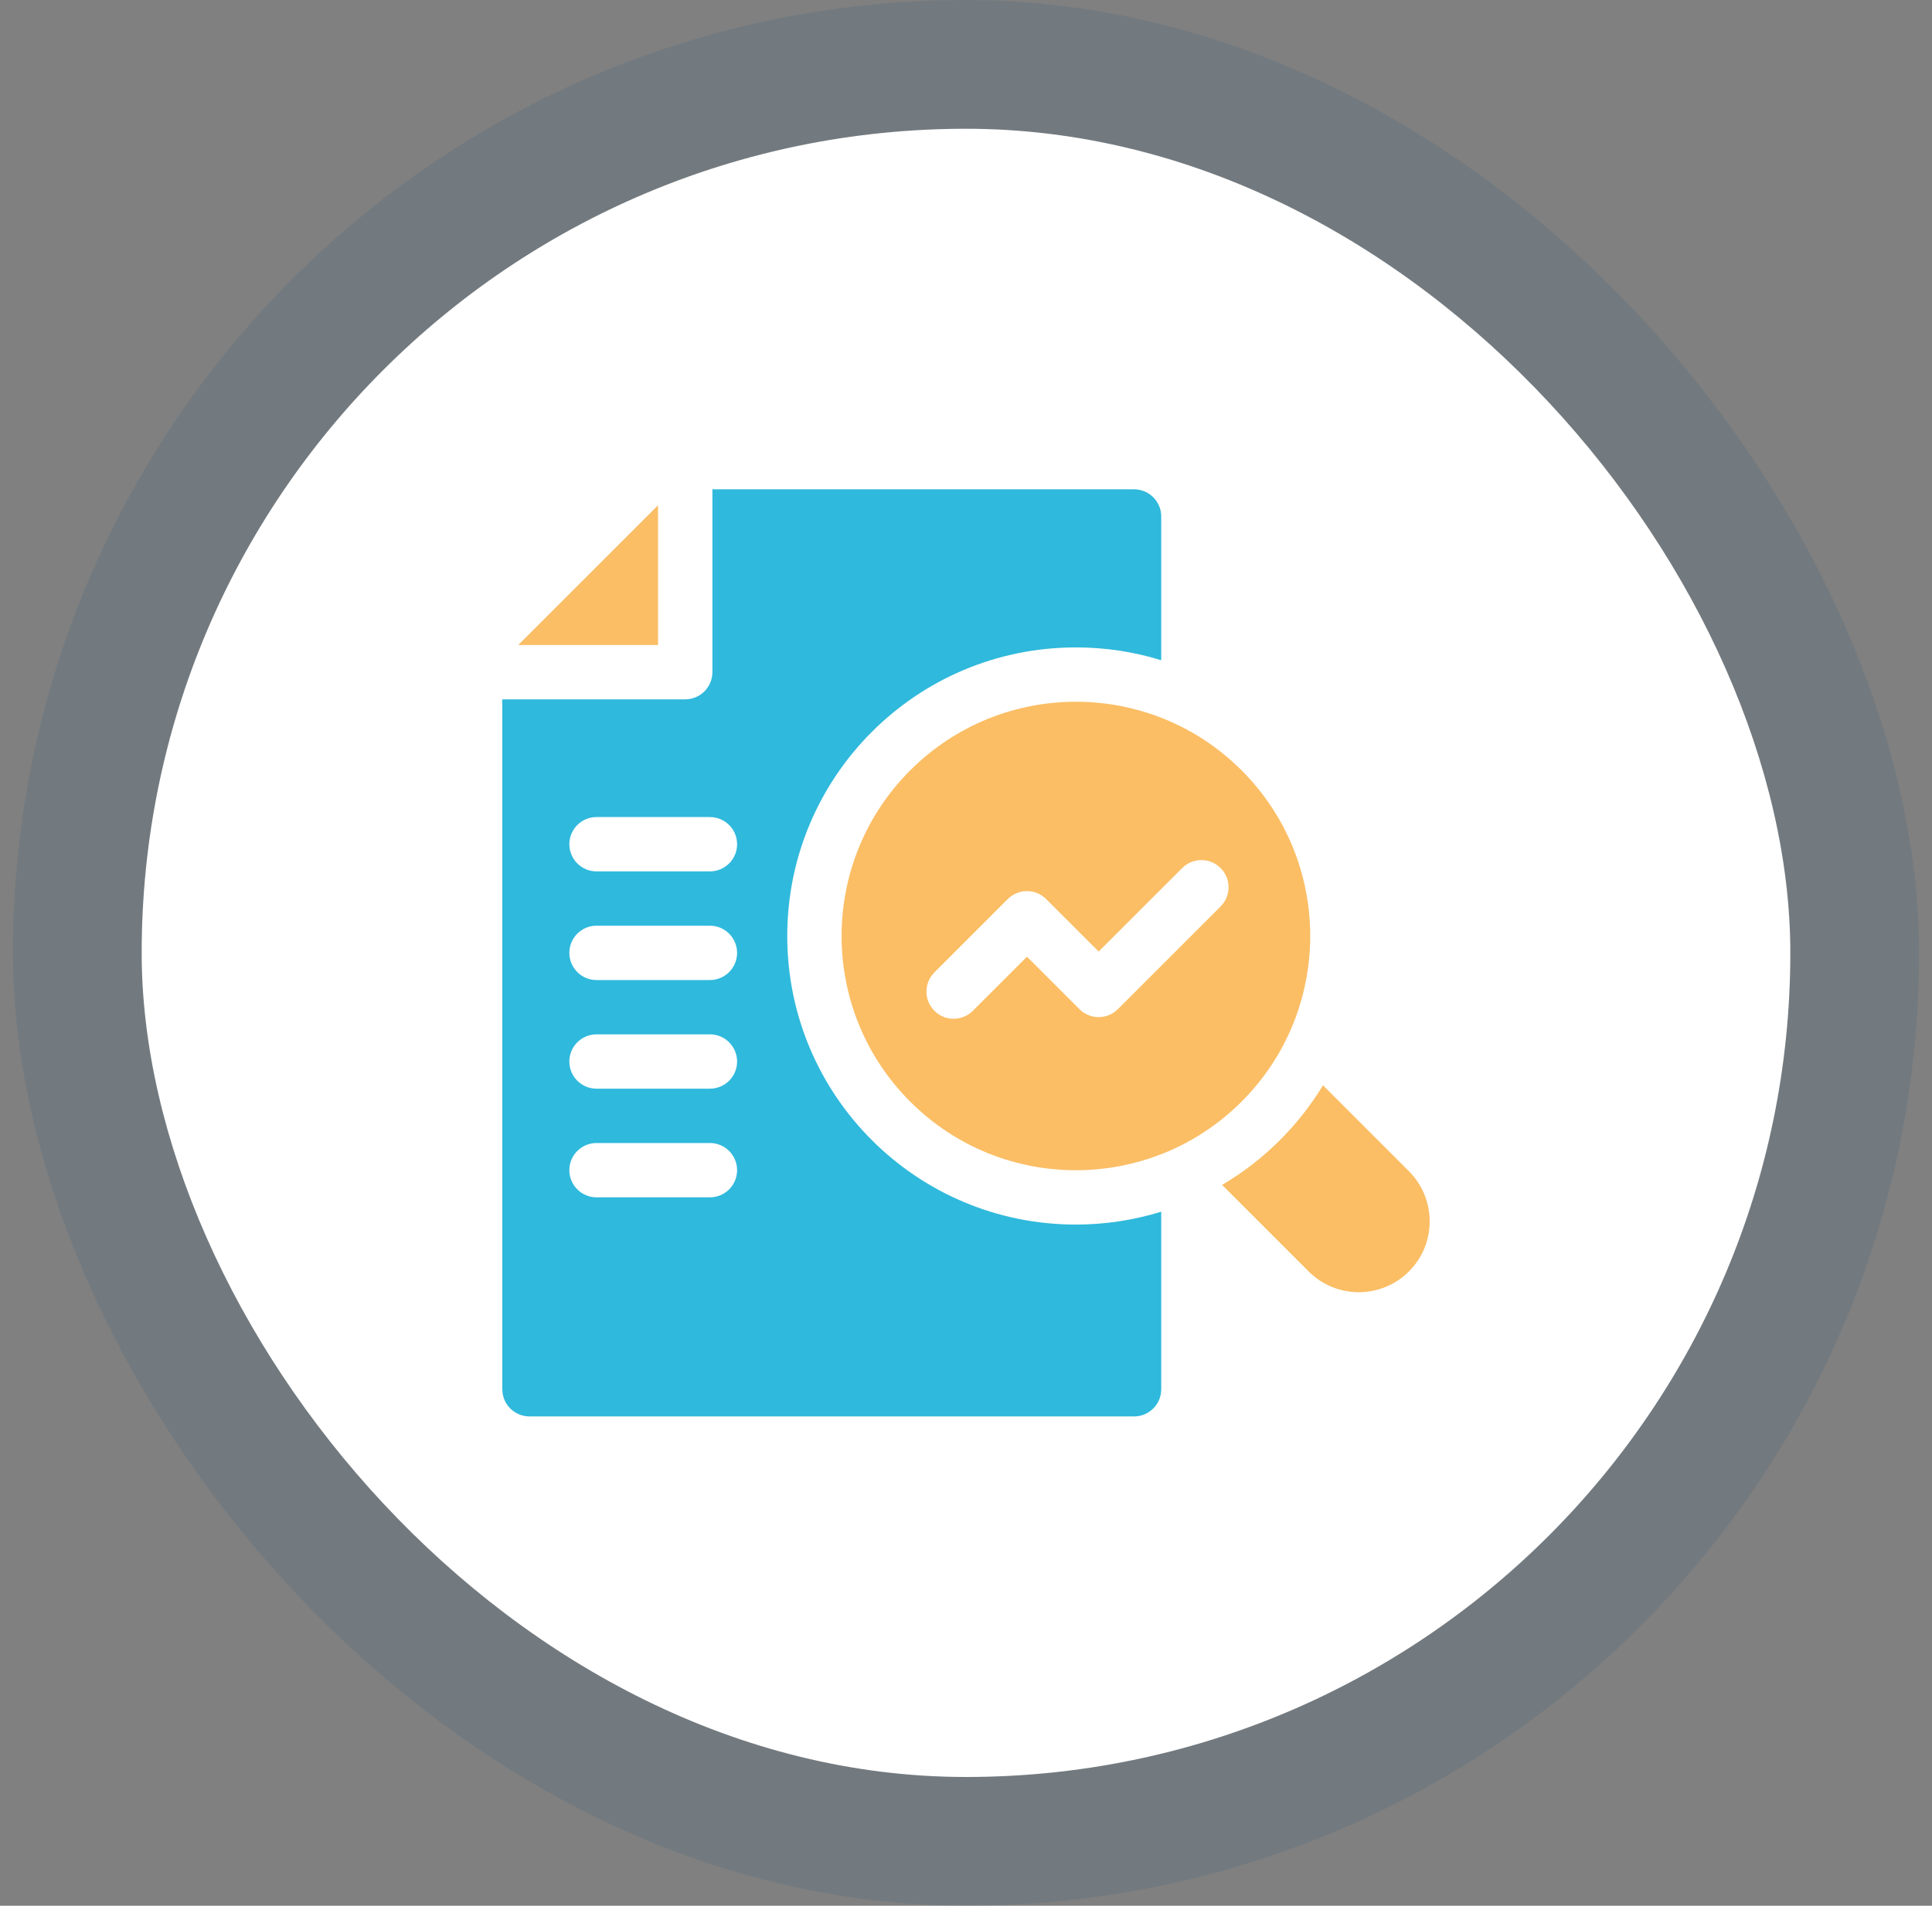 <svg xmlns="http://www.w3.org/2000/svg" width="75" height="74" viewBox="0 0 75 74" fill="none"><rect x="0" y="0" width="75" height="74" fill="#808080" stroke="none"/><rect opacity="0.1" x="0.5" width="74" height="74" rx="37" fill="#054A7C"></rect><rect x="5.5" y="5" width="64" height="64" rx="32" fill="white"></rect><g clip-path="url(#clip0_223_4880)"><path d="M48.199 29.913C44.647 26.36 38.887 26.361 35.334 29.913C31.783 33.465 31.782 39.225 35.334 42.777C38.898 46.341 44.662 46.316 48.198 42.776C51.739 39.24 51.762 33.476 48.199 29.913ZM47.383 35.198L43.395 39.186C42.983 39.598 42.314 39.597 41.904 39.186L39.867 37.149L37.766 39.25C37.356 39.659 36.688 39.664 36.274 39.25C35.862 38.838 35.862 38.171 36.274 37.759L39.121 34.912C39.534 34.499 40.201 34.5 40.613 34.912L42.65 36.949L45.892 33.707C46.303 33.294 46.971 33.294 47.383 33.707C47.795 34.119 47.795 34.786 47.383 35.198ZM54.694 49.371C53.62 50.445 51.876 50.445 50.802 49.371L47.44 46.009H47.441C49.036 45.073 50.395 43.734 51.358 42.142L54.694 45.478C55.769 46.553 55.769 48.296 54.694 49.371ZM25.546 25.046H20.118L25.546 19.618V25.046Z" fill="#FBBE65"></path><path d="M41.767 25.139C42.899 25.139 44.009 25.306 45.079 25.637V20.055C45.079 19.473 44.606 19 44.024 19H27.655V26.1C27.655 26.682 27.182 27.155 26.6 27.155H19.5V53.945C19.5 54.528 19.973 55 20.555 55H44.024C44.606 55 45.079 54.528 45.079 53.945V47.05C44.006 47.382 42.889 47.55 41.765 47.55C35.578 47.55 30.561 42.536 30.561 36.345C30.561 30.174 35.559 25.139 41.767 25.139ZM27.559 46.492H23.156C22.574 46.492 22.102 46.02 22.102 45.438C22.102 44.855 22.574 44.383 23.156 44.383H27.559C28.142 44.383 28.614 44.855 28.614 45.438C28.614 46.02 28.142 46.492 27.559 46.492ZM27.559 42.273H23.156C22.574 42.273 22.102 41.801 22.102 41.219C22.102 40.637 22.574 40.164 23.156 40.164H27.559C28.142 40.164 28.614 40.637 28.614 41.219C28.614 41.801 28.142 42.273 27.559 42.273ZM27.559 38.055H23.156C22.574 38.055 22.102 37.582 22.102 37C22.102 36.418 22.574 35.945 23.156 35.945H27.559C28.142 35.945 28.614 36.418 28.614 37C28.614 37.582 28.142 38.055 27.559 38.055ZM27.559 33.836H23.156C22.574 33.836 22.102 33.363 22.102 32.781C22.102 32.199 22.574 31.727 23.156 31.727H27.559C28.142 31.727 28.614 32.199 28.614 32.781C28.614 33.363 28.142 33.836 27.559 33.836Z" fill="#2FB9DC"></path></g><defs><clipPath id="clip0_223_4880"><rect width="36" height="36" fill="white" transform="translate(19.5 19)"></rect></clipPath></defs></svg>